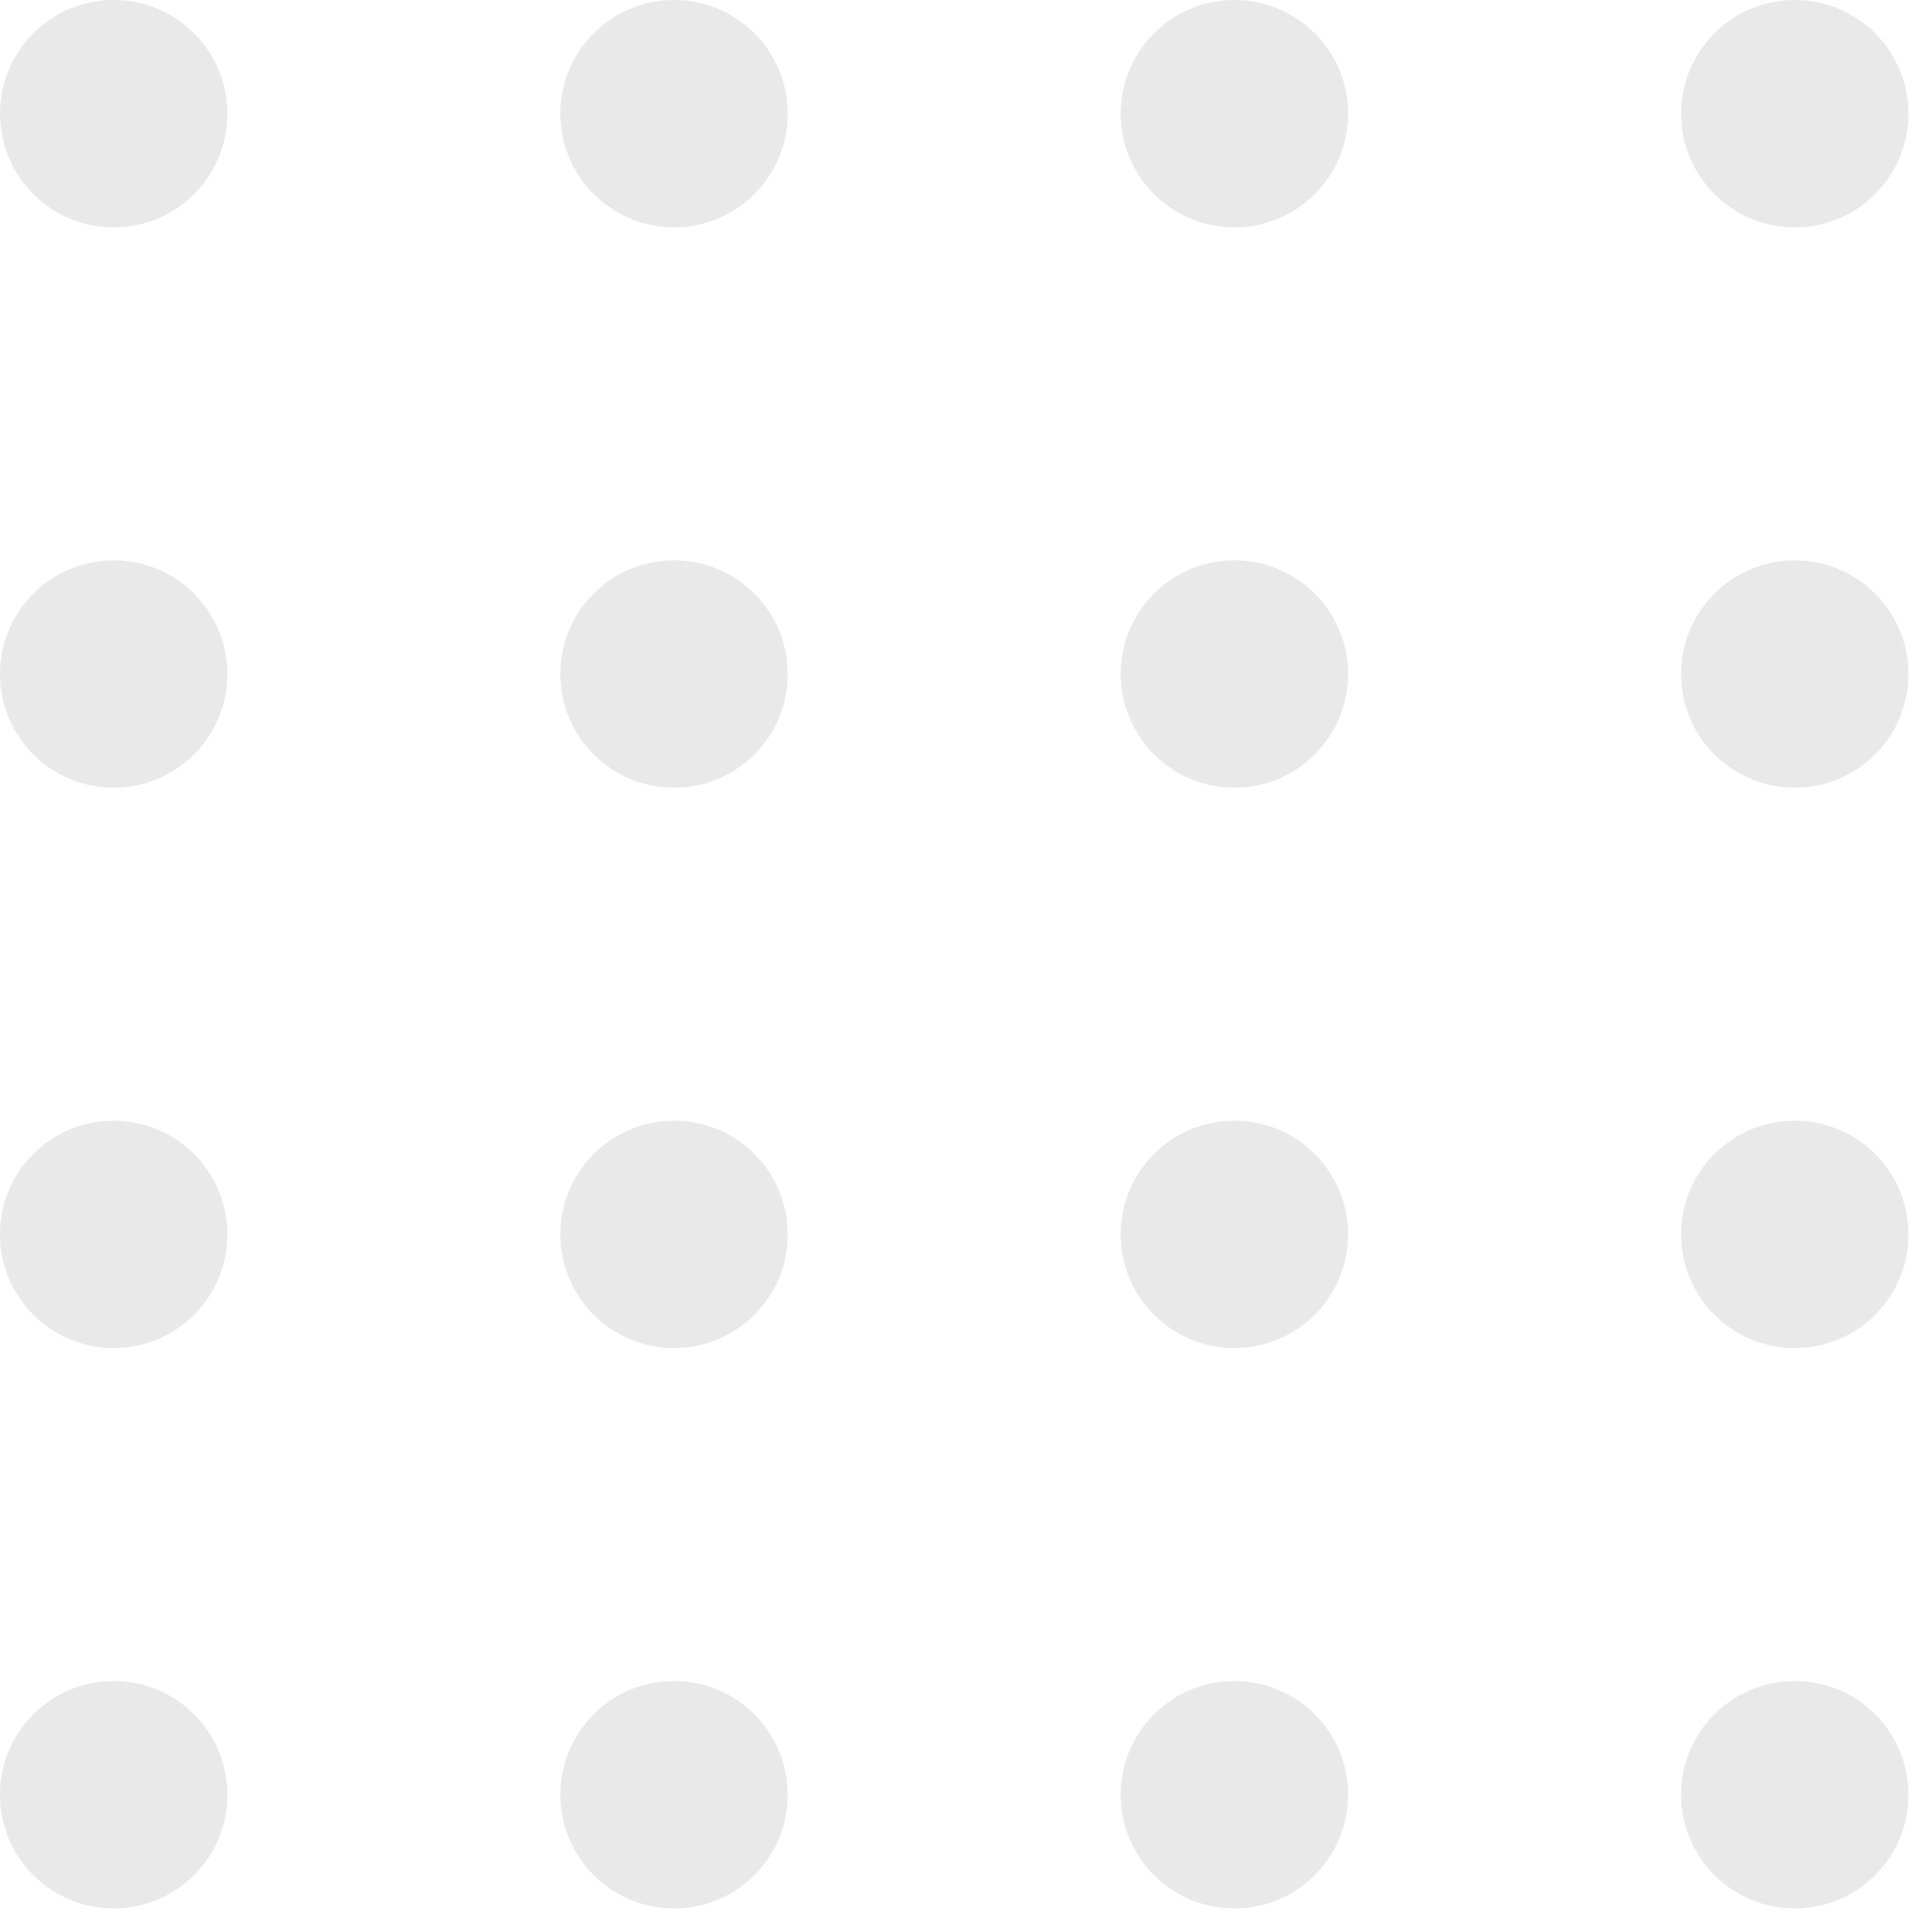 <svg width="59" height="59" viewBox="0 0 59 59" fill="none" xmlns="http://www.w3.org/2000/svg">
<circle cx="3.472" cy="3.472" r="3.472" fill="#E9E9E9"/>
<circle cx="54.809" cy="3.472" r="3.472" fill="#E9E9E9"/>
<circle cx="37.696" cy="3.472" r="3.472" fill="#E9E9E9"/>
<circle cx="20.584" cy="3.472" r="3.472" fill="#E9E9E9"/>
<circle cx="3.472" cy="37.696" r="3.472" fill="#E9E9E9"/>
<circle cx="20.584" cy="37.696" r="3.472" fill="#E9E9E9"/>
<circle cx="54.809" cy="37.696" r="3.472" fill="#E9E9E9"/>
<circle cx="37.696" cy="37.696" r="3.472" fill="#E9E9E9"/>
<circle cx="3.472" cy="54.808" r="3.472" fill="#E9E9E9"/>
<circle cx="20.584" cy="54.808" r="3.472" fill="#E9E9E9"/>
<circle cx="54.809" cy="54.808" r="3.472" fill="#E9E9E9"/>
<circle cx="37.696" cy="54.808" r="3.472" fill="#E9E9E9"/>
<circle cx="3.472" cy="20.584" r="3.472" fill="#E9E9E9"/>
<circle cx="20.584" cy="20.584" r="3.472" fill="#E9E9E9"/>
<circle cx="54.809" cy="20.584" r="3.472" fill="#E9E9E9"/>
<circle cx="37.696" cy="20.584" r="3.472" fill="#E9E9E9"/>
</svg>
